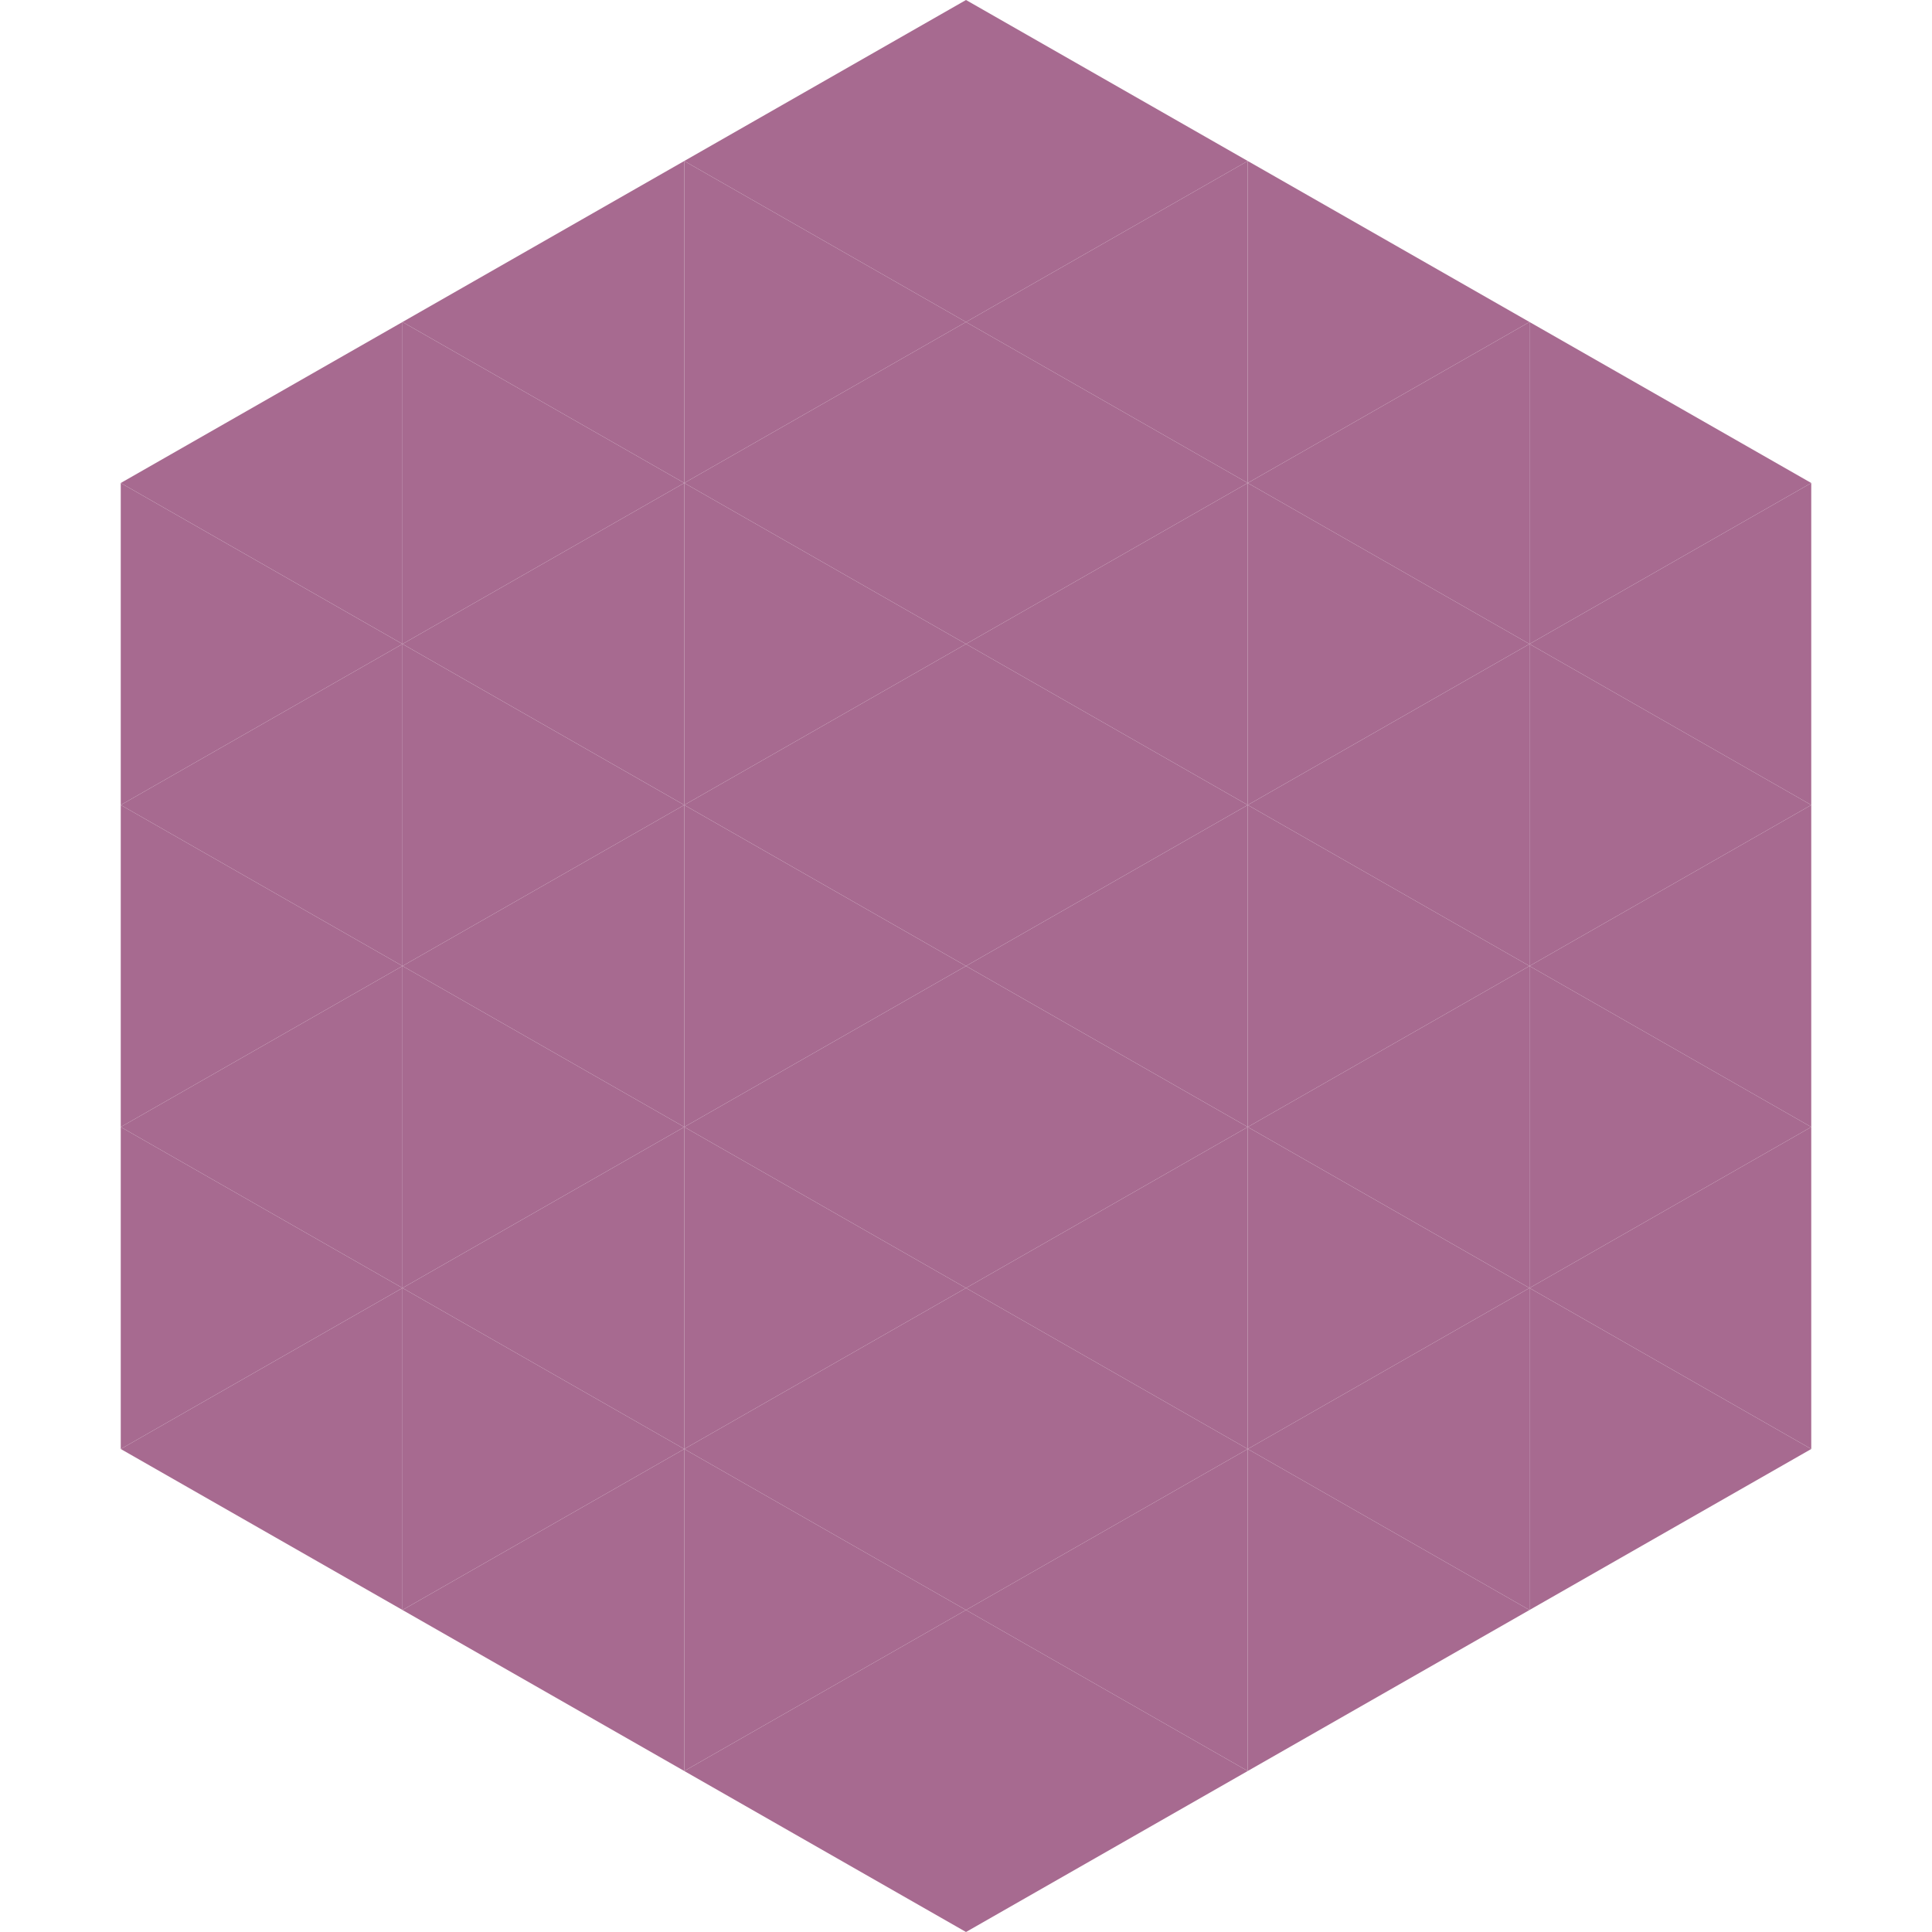 <?xml version="1.0"?>
<!-- Generated by SVGo -->
<svg width="240" height="240"
     xmlns="http://www.w3.org/2000/svg"
     xmlns:xlink="http://www.w3.org/1999/xlink">
<polygon points="50,40 15,60 50,80" style="fill:rgb(167,106,144)" />
<polygon points="190,40 225,60 190,80" style="fill:rgb(167,106,144)" />
<polygon points="15,60 50,80 15,100" style="fill:rgb(167,106,144)" />
<polygon points="225,60 190,80 225,100" style="fill:rgb(167,106,144)" />
<polygon points="50,80 15,100 50,120" style="fill:rgb(167,106,144)" />
<polygon points="190,80 225,100 190,120" style="fill:rgb(167,106,144)" />
<polygon points="15,100 50,120 15,140" style="fill:rgb(167,106,144)" />
<polygon points="225,100 190,120 225,140" style="fill:rgb(167,106,144)" />
<polygon points="50,120 15,140 50,160" style="fill:rgb(167,106,144)" />
<polygon points="190,120 225,140 190,160" style="fill:rgb(167,106,144)" />
<polygon points="15,140 50,160 15,180" style="fill:rgb(167,106,144)" />
<polygon points="225,140 190,160 225,180" style="fill:rgb(167,106,144)" />
<polygon points="50,160 15,180 50,200" style="fill:rgb(167,106,144)" />
<polygon points="190,160 225,180 190,200" style="fill:rgb(167,106,144)" />
<polygon points="15,180 50,200 15,220" style="fill:rgb(255,255,255); fill-opacity:0" />
<polygon points="225,180 190,200 225,220" style="fill:rgb(255,255,255); fill-opacity:0" />
<polygon points="50,0 85,20 50,40" style="fill:rgb(255,255,255); fill-opacity:0" />
<polygon points="190,0 155,20 190,40" style="fill:rgb(255,255,255); fill-opacity:0" />
<polygon points="85,20 50,40 85,60" style="fill:rgb(167,106,144)" />
<polygon points="155,20 190,40 155,60" style="fill:rgb(167,106,144)" />
<polygon points="50,40 85,60 50,80" style="fill:rgb(167,106,144)" />
<polygon points="190,40 155,60 190,80" style="fill:rgb(167,106,144)" />
<polygon points="85,60 50,80 85,100" style="fill:rgb(167,106,144)" />
<polygon points="155,60 190,80 155,100" style="fill:rgb(167,106,144)" />
<polygon points="50,80 85,100 50,120" style="fill:rgb(167,106,144)" />
<polygon points="190,80 155,100 190,120" style="fill:rgb(167,106,144)" />
<polygon points="85,100 50,120 85,140" style="fill:rgb(167,106,144)" />
<polygon points="155,100 190,120 155,140" style="fill:rgb(167,106,144)" />
<polygon points="50,120 85,140 50,160" style="fill:rgb(167,106,144)" />
<polygon points="190,120 155,140 190,160" style="fill:rgb(167,106,144)" />
<polygon points="85,140 50,160 85,180" style="fill:rgb(167,106,144)" />
<polygon points="155,140 190,160 155,180" style="fill:rgb(167,106,144)" />
<polygon points="50,160 85,180 50,200" style="fill:rgb(167,106,144)" />
<polygon points="190,160 155,180 190,200" style="fill:rgb(167,106,144)" />
<polygon points="85,180 50,200 85,220" style="fill:rgb(167,106,144)" />
<polygon points="155,180 190,200 155,220" style="fill:rgb(167,106,144)" />
<polygon points="120,0 85,20 120,40" style="fill:rgb(167,106,144)" />
<polygon points="120,0 155,20 120,40" style="fill:rgb(167,106,144)" />
<polygon points="85,20 120,40 85,60" style="fill:rgb(167,106,144)" />
<polygon points="155,20 120,40 155,60" style="fill:rgb(167,106,144)" />
<polygon points="120,40 85,60 120,80" style="fill:rgb(167,106,144)" />
<polygon points="120,40 155,60 120,80" style="fill:rgb(167,106,144)" />
<polygon points="85,60 120,80 85,100" style="fill:rgb(167,106,144)" />
<polygon points="155,60 120,80 155,100" style="fill:rgb(167,106,144)" />
<polygon points="120,80 85,100 120,120" style="fill:rgb(167,106,144)" />
<polygon points="120,80 155,100 120,120" style="fill:rgb(167,106,144)" />
<polygon points="85,100 120,120 85,140" style="fill:rgb(167,106,144)" />
<polygon points="155,100 120,120 155,140" style="fill:rgb(167,106,144)" />
<polygon points="120,120 85,140 120,160" style="fill:rgb(167,106,144)" />
<polygon points="120,120 155,140 120,160" style="fill:rgb(167,106,144)" />
<polygon points="85,140 120,160 85,180" style="fill:rgb(167,106,144)" />
<polygon points="155,140 120,160 155,180" style="fill:rgb(167,106,144)" />
<polygon points="120,160 85,180 120,200" style="fill:rgb(167,106,144)" />
<polygon points="120,160 155,180 120,200" style="fill:rgb(167,106,144)" />
<polygon points="85,180 120,200 85,220" style="fill:rgb(167,106,144)" />
<polygon points="155,180 120,200 155,220" style="fill:rgb(167,106,144)" />
<polygon points="120,200 85,220 120,240" style="fill:rgb(167,106,144)" />
<polygon points="120,200 155,220 120,240" style="fill:rgb(167,106,144)" />
<polygon points="85,220 120,240 85,260" style="fill:rgb(255,255,255); fill-opacity:0" />
<polygon points="155,220 120,240 155,260" style="fill:rgb(255,255,255); fill-opacity:0" />
</svg>
